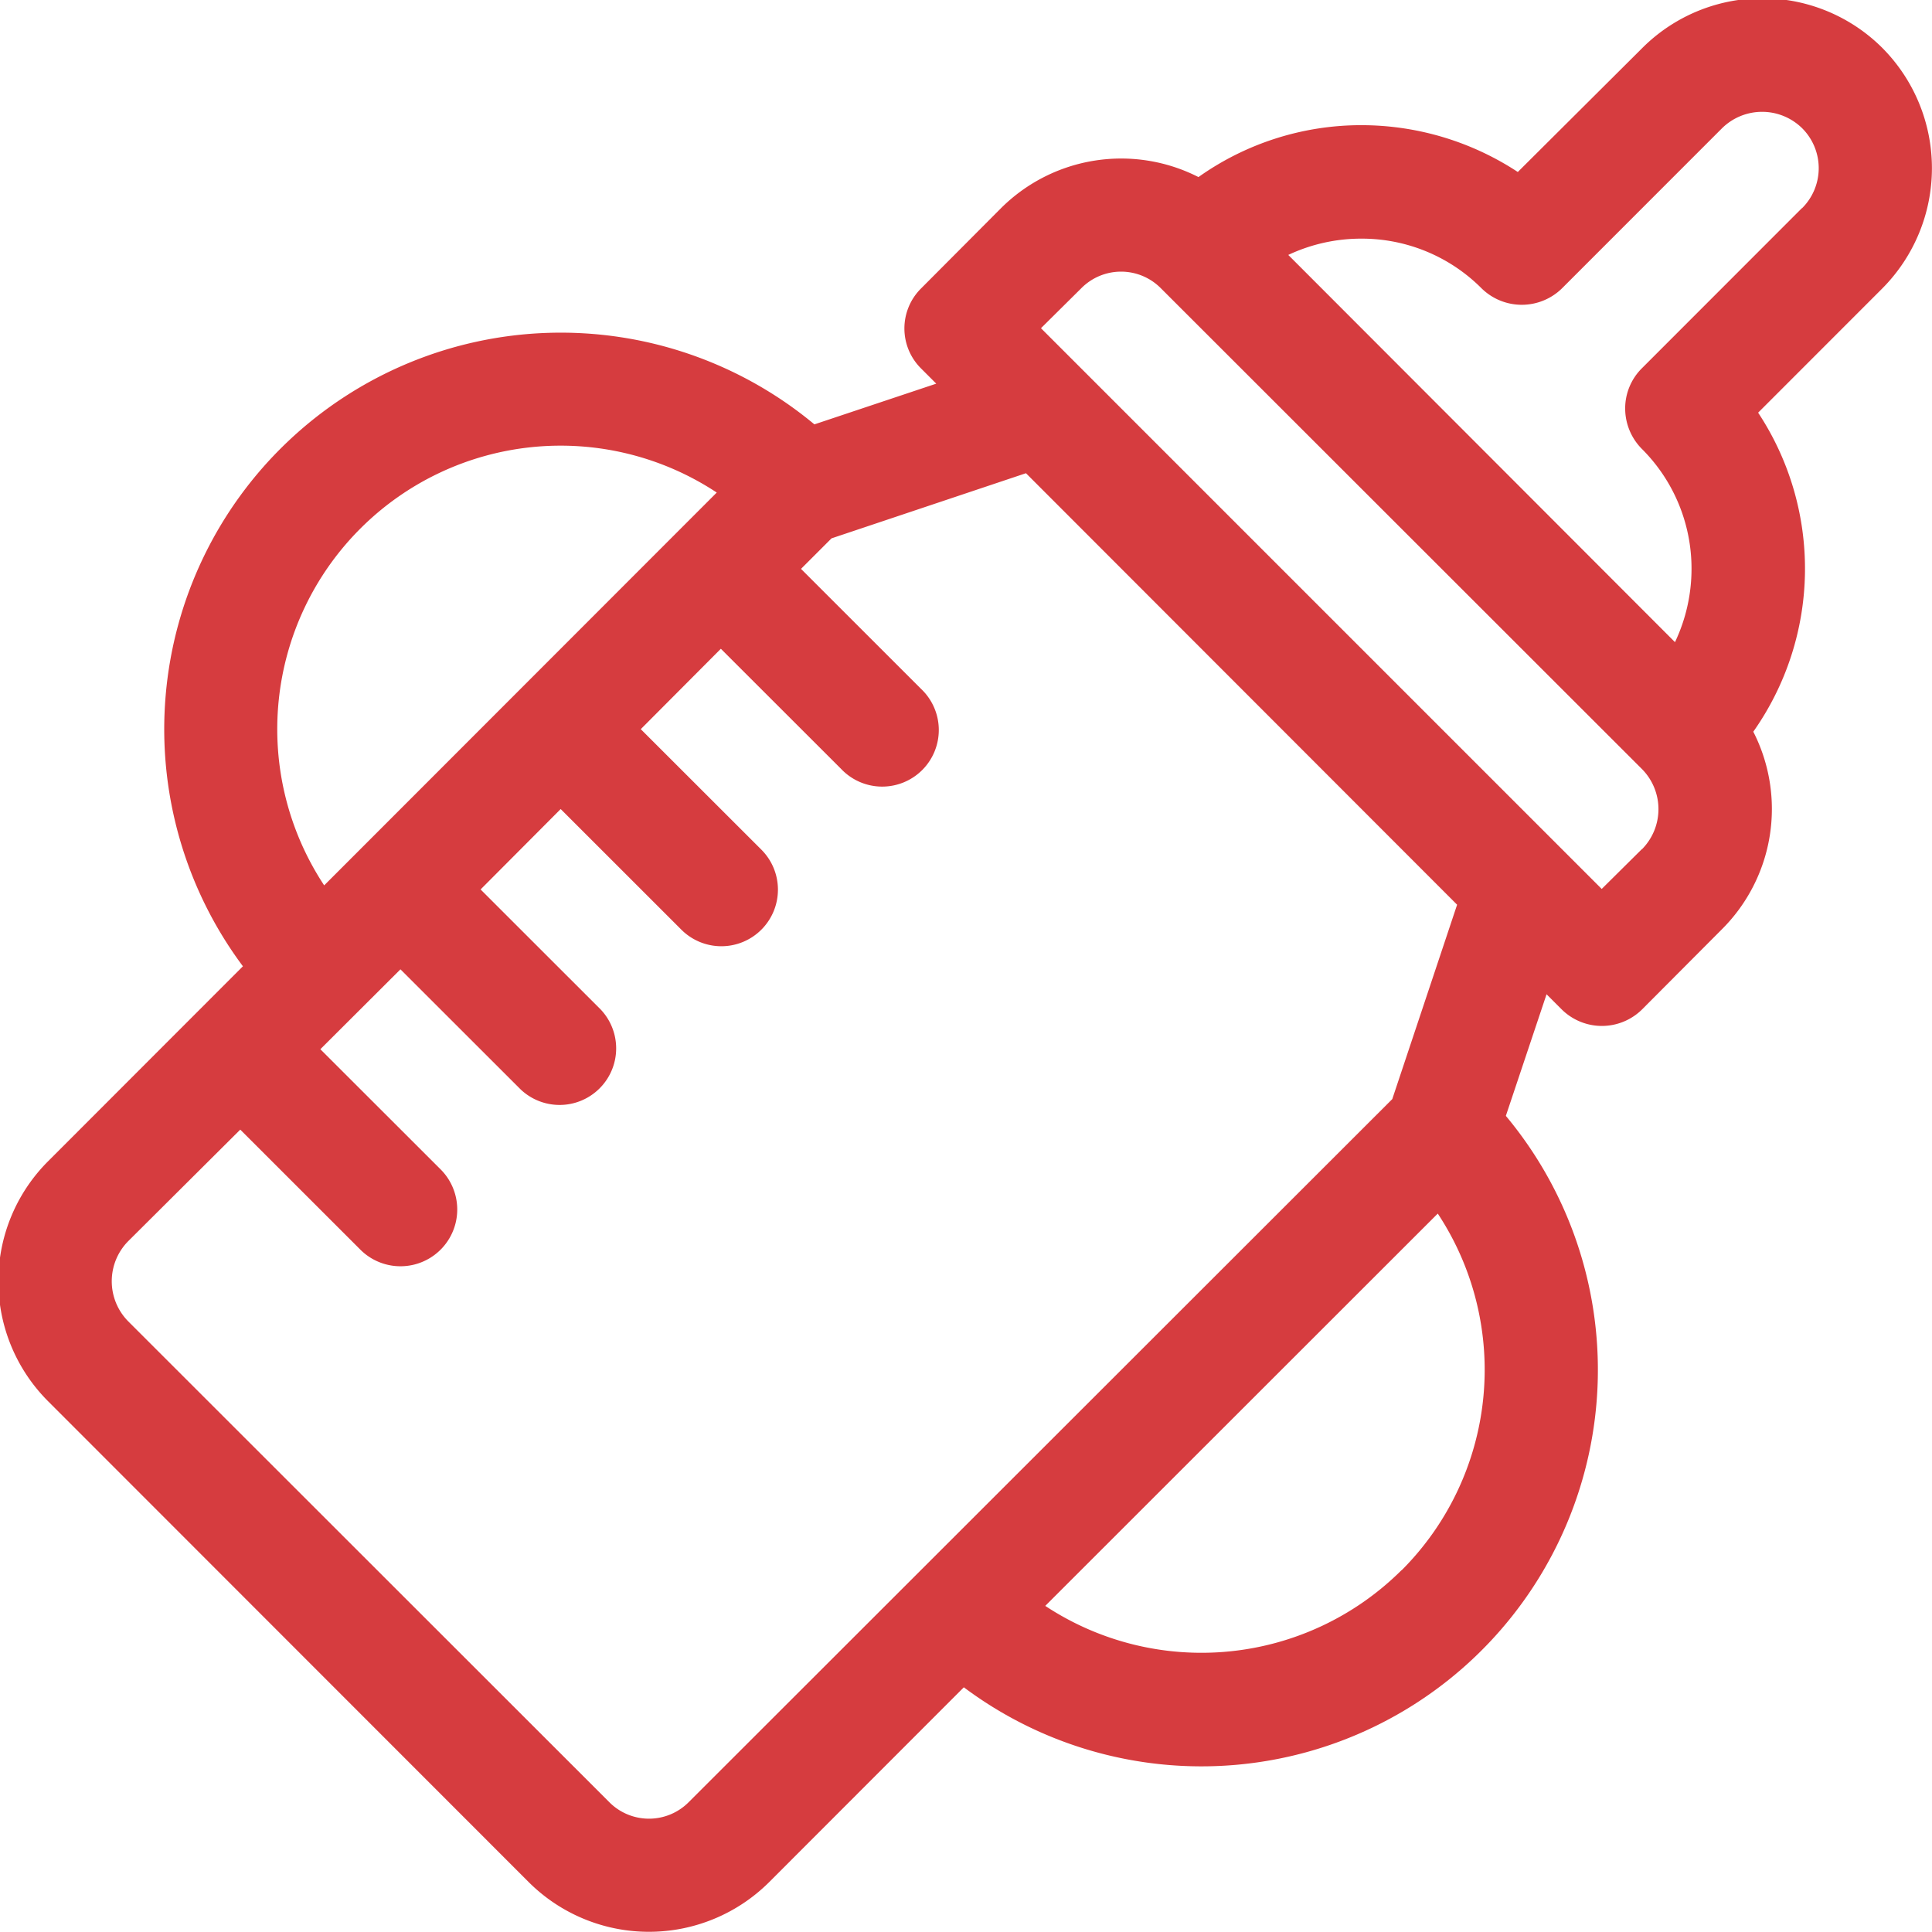 <svg xmlns="http://www.w3.org/2000/svg" width="37.969" height="37.97" viewBox="0 0 37.969 37.97">
<defs>
    <style>
      .cls-1 {
        fill: #d63c3f;
        fill-rule: evenodd;
      }
    </style>
  </defs>
  <path id="Forma_1" data-name="Forma 1" class="cls-1" d="M158.022,2114.97a3.337,3.337,0,0,0-4.722.01l-2.44,2.43a5.6,5.6,0,0,0-3.07-.92,5.524,5.524,0,0,0-3.206,1.02,3.346,3.346,0,0,0-3.879.61l-1.574,1.58a1.108,1.108,0,0,0,0,1.57l0.3,0.3-2.395.8a7.793,7.793,0,0,0-11.231,10.65l-3.827,3.83a3.333,3.333,0,0,0,0,4.72l9.445,9.45a3.347,3.347,0,0,0,4.723,0l3.827-3.83a7.792,7.792,0,0,0,10.652-11.23l0.8-2.39,0.3,0.3a1.123,1.123,0,0,0,1.575,0l1.574-1.58a3.338,3.338,0,0,0,.614-3.88,5.562,5.562,0,0,0,.095-6.27l2.439-2.44A3.352,3.352,0,0,0,158.022,2114.97Zm-29.911,9.45a5.568,5.568,0,0,1,7.006-.71l-7.715,7.72A5.573,5.573,0,0,1,128.111,2124.42Zm6.462,25.02a1.1,1.1,0,0,1-1.575,0l-9.445-9.44a1.121,1.121,0,0,1,0-1.58l2.2-2.19,2.361,2.36a1.115,1.115,0,1,0,1.575-1.58l-2.362-2.36,1.574-1.57,2.362,2.36a1.112,1.112,0,0,0,1.574-1.57l-2.361-2.36,1.574-1.58,2.361,2.36a1.112,1.112,0,1,0,1.575-1.57l-2.362-2.36,1.574-1.58,2.362,2.36a1.112,1.112,0,1,0,1.574-1.57l-2.361-2.36,0.6-.6,3.821-1.28,8.473,8.48-1.274,3.82Zm14-4.55a5.573,5.573,0,0,1-7,.7l7.714-7.71A5.572,5.572,0,0,1,148.577,2144.89Zm4.723-14.17-0.787.78-11.02-11.02,0.787-.78a1.1,1.1,0,0,1,1.574,0l9.446,9.44A1.12,1.12,0,0,1,153.3,2130.72Zm3.148-12.6-3.148,3.15a1.113,1.113,0,0,0-.326.79,1.13,1.13,0,0,0,.326.79,3.32,3.32,0,0,1,.978,2.36,3.361,3.361,0,0,1-.325,1.44l-7.6-7.61a3.362,3.362,0,0,1,1.441-.32,3.322,3.322,0,0,1,2.361.98,1.128,1.128,0,0,0,1.574,0l3.149-3.15a1.122,1.122,0,0,1,1.574,0A1.109,1.109,0,0,1,156.448,2118.12Z" transform="translate(-121.031 -2114.03)"/>
</svg>
